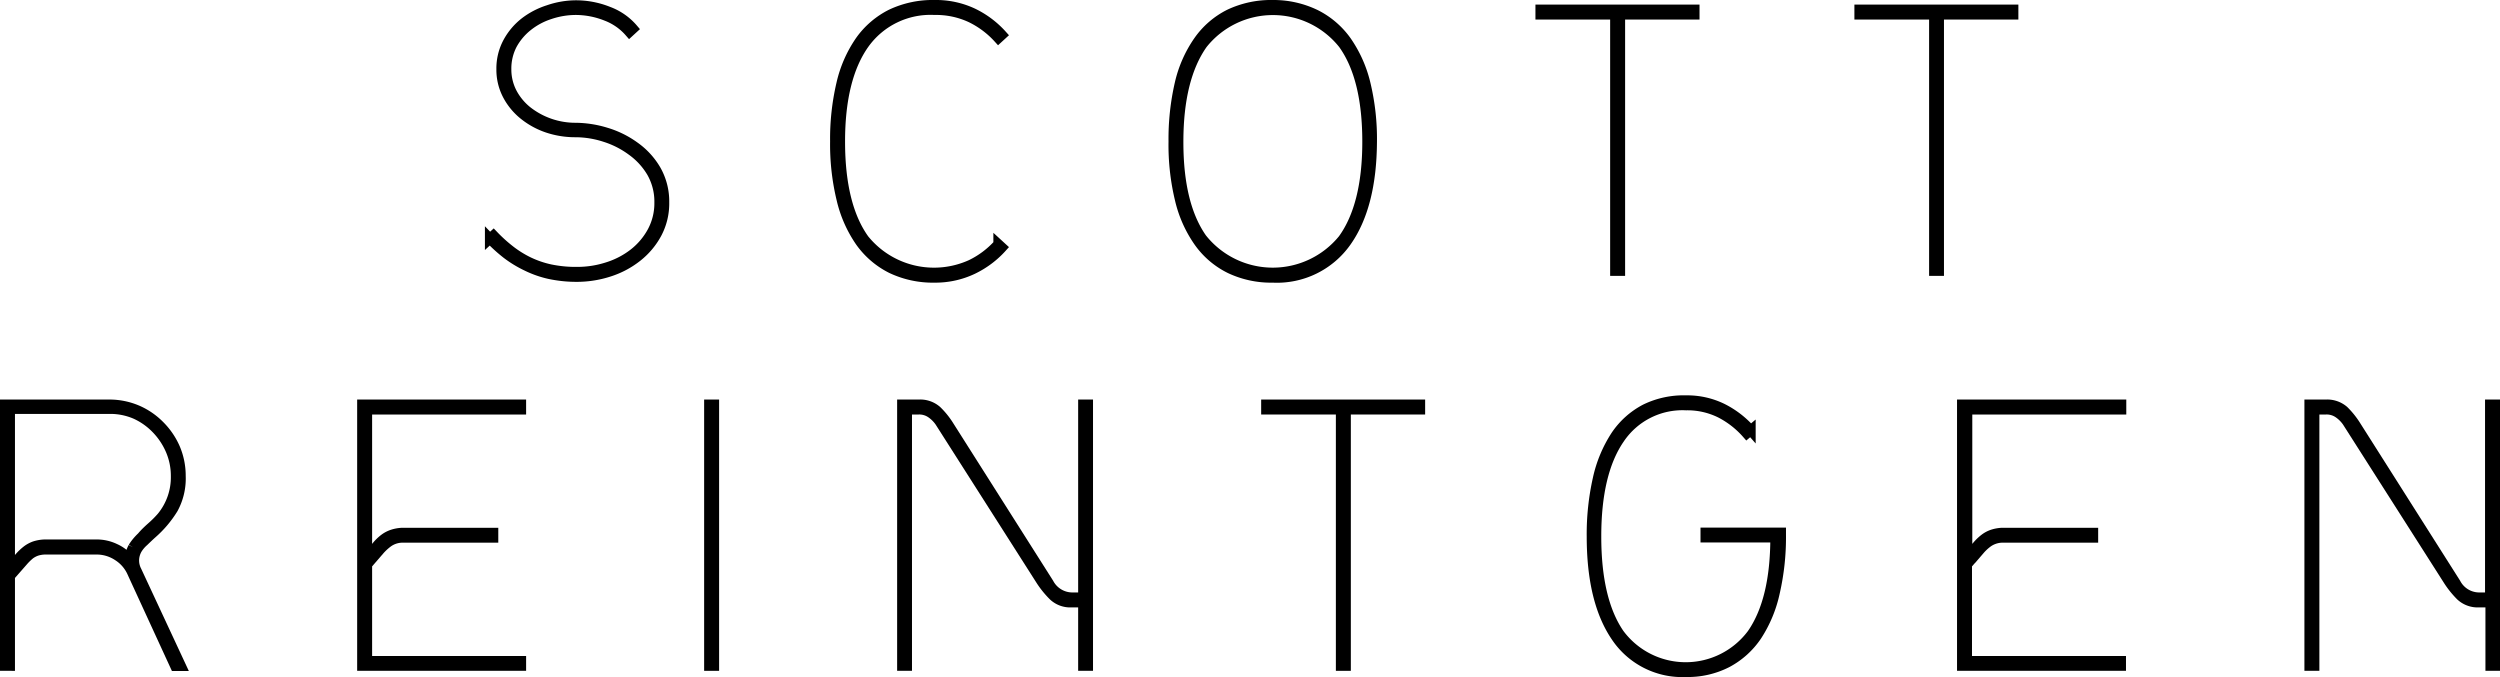 <svg xmlns="http://www.w3.org/2000/svg" viewBox="0 0 250.66 67.89"><defs><style>.cls-1{stroke:#000;stroke-miterlimit:10;}</style></defs><g id="Layer_2" data-name="Layer 2"><g id="outlined_scott_reintgen" data-name="outlined scott reintgen"><path class="cls-1" d="M63.64,14.71a9.51,9.51,0,0,0-2.87-1.42,10.7,10.7,0,0,0-3.11-.48,7.82,7.82,0,0,1-4.78-1.65,5.86,5.86,0,0,1-1.54-1.85,5.06,5.06,0,0,1-.57-2.37,5.21,5.21,0,0,1,.57-2.45A6.06,6.06,0,0,1,52.9,2.63a7,7,0,0,1,2.21-1.19A8.22,8.22,0,0,1,57.7,1a8.34,8.34,0,0,1,3.07.59,5.83,5.83,0,0,1,2.34,1.62l.36-.33A6,6,0,0,0,61,1.16,8.71,8.71,0,0,0,57.7.53,8.54,8.54,0,0,0,55,1,7.71,7.71,0,0,0,52.6,2.25a6.4,6.4,0,0,0-1.68,2,5.51,5.51,0,0,0-.65,2.68,5.46,5.46,0,0,0,.63,2.62,6.31,6.31,0,0,0,1.67,2,7.72,7.72,0,0,0,2.35,1.27,8.73,8.73,0,0,0,2.74.44,9.61,9.61,0,0,1,3,.48,9.11,9.11,0,0,1,2.69,1.37,7.13,7.13,0,0,1,2,2.19,5.91,5.91,0,0,1,.76,3,6,6,0,0,1-.7,2.9,7,7,0,0,1-1.85,2.2,8.31,8.31,0,0,1-2.64,1.38,9.84,9.84,0,0,1-3.06.48A12.56,12.56,0,0,1,55.16,27a9.83,9.83,0,0,1-2.2-.76,10.42,10.42,0,0,1-1.86-1.17,15,15,0,0,1-1.62-1.47l-.36.33a16,16,0,0,0,1.68,1.52,11.27,11.27,0,0,0,2,1.22,10.15,10.15,0,0,0,2.31.81,13,13,0,0,0,2.74.28,10.51,10.51,0,0,0,3.18-.5,8.87,8.87,0,0,0,2.81-1.47,7.51,7.51,0,0,0,2-2.35,6.4,6.4,0,0,0,.76-3.14,6.38,6.38,0,0,0-.81-3.23A7.43,7.43,0,0,0,63.64,14.71Z"></path><path class="cls-1" d="M97.53,27a9.42,9.42,0,0,0,2.93-2.19l-.36-.33a8.91,8.91,0,0,1-2.75,2.06A9,9,0,0,1,86.65,24q-2.41-3.36-2.42-9.76t2.42-9.83A8.16,8.16,0,0,1,93.7,1a8.25,8.25,0,0,1,3.65.77,9.07,9.07,0,0,1,2.75,2.06l.36-.33a9.42,9.42,0,0,0-2.93-2.19A8.72,8.72,0,0,0,93.7.5a9.73,9.73,0,0,0-4.34.92A8.45,8.45,0,0,0,86.24,4.1a12.42,12.42,0,0,0-1.88,4.29,24.19,24.19,0,0,0-.63,5.8A23.3,23.3,0,0,0,84.38,20a12.46,12.46,0,0,0,1.89,4.26,8.48,8.48,0,0,0,3.12,2.66,9.69,9.69,0,0,0,4.31.92A8.72,8.72,0,0,0,97.53,27Z"></path><path class="cls-1" d="M135,24.23q2.52-3.57,2.56-10a23.66,23.66,0,0,0-.64-5.8,12.63,12.63,0,0,0-1.9-4.29,8.45,8.45,0,0,0-3.12-2.68A9.66,9.66,0,0,0,127.62.5a9.76,9.76,0,0,0-4.34.92,8.34,8.34,0,0,0-3.11,2.68,12.25,12.25,0,0,0-1.89,4.29,24.74,24.74,0,0,0-.62,5.8A23.32,23.32,0,0,0,118.3,20a12.28,12.28,0,0,0,1.9,4.26,8.33,8.33,0,0,0,3.12,2.66,9.62,9.62,0,0,0,4.3.92A8.51,8.51,0,0,0,135,24.23ZM120.58,24q-2.43-3.36-2.43-9.76t2.43-9.83a9,9,0,0,1,14.09,0c1.62,2.25,2.42,5.53,2.42,9.81s-.83,7.55-2.44,9.77a9.07,9.07,0,0,1-14.07,0Z"></path><polygon class="cls-1" points="161.94 27.16 162.44 27.16 162.44 1.46 169.9 1.46 169.9 0.96 154.45 0.96 154.45 1.46 161.94 1.46 161.94 27.16"></polygon><polygon class="cls-1" points="201.87 0.96 186.43 0.96 186.43 1.46 193.92 1.46 193.92 27.16 194.41 27.16 194.41 1.46 201.87 1.46 201.87 0.96"></polygon><path class="cls-1" d="M14.41,54.29c.27-.26.55-.53.84-.79A10.83,10.83,0,0,0,17.36,51a6.33,6.33,0,0,0,.76-3.27,7.06,7.06,0,0,0-.56-2.79A7.36,7.36,0,0,0,16,42.66a7.14,7.14,0,0,0-2.26-1.54A7.06,7.06,0,0,0,11,40.56H.5v26.2H1v-9L2.28,56.3A5.89,5.89,0,0,1,3,55.59a2.53,2.53,0,0,1,.69-.36,3,3,0,0,1,.83-.13l1.15,0h4a3.84,3.84,0,0,1,2.16.65,3.79,3.79,0,0,1,1.44,1.7l4.29,9.33h.59L13.7,57.23a2.26,2.26,0,0,1-.25-1.16,2.31,2.31,0,0,1,.3-1A3.35,3.35,0,0,1,14.41,54.29Zm-1.07.59A2.84,2.84,0,0,0,13,56.14,4,4,0,0,0,11.52,55a4.21,4.21,0,0,0-1.88-.41l-4,0c-.46,0-.86,0-1.2,0a3.76,3.76,0,0,0-.93.16,2.9,2.9,0,0,0-.81.43,5.41,5.41,0,0,0-.82.79L1,57v-16H11a6.38,6.38,0,0,1,2.59.52A6.76,6.76,0,0,1,15.68,43a7.09,7.09,0,0,1,1.42,2.13,6.51,6.51,0,0,1,.53,2.61,6.26,6.26,0,0,1-1.42,4.09,10.6,10.6,0,0,1-1,1c-.36.32-.71.65-1,1A5.33,5.33,0,0,0,13.34,54.88Z"></path><path class="cls-1" d="M36.31,66.76H52.25v-.49H36.81V56.6l1.28-1.48a5.4,5.4,0,0,1,.73-.68,2.52,2.52,0,0,1,1.52-.53l1.12,0h8l0-.49h-8c-.46,0-.86,0-1.19,0a3.67,3.67,0,0,0-.91.17,2.89,2.89,0,0,0-.8.41,4.45,4.45,0,0,0-.83.81l-.92,1V41.06H52.25v-.5H36.31Z"></path><rect class="cls-1" x="71.1" y="40.56" width="0.5" height="26.2"></rect><path class="cls-1" d="M108.6,59.9h-1.19a2.67,2.67,0,0,1-2.25-1.42l-10-15.77a8,8,0,0,0-1.24-1.54,2.52,2.52,0,0,0-1.79-.61H90.45v26.2h.49V41.06H92.1a2.09,2.09,0,0,1,1.28.38,3.38,3.38,0,0,1,.86.87L104.4,58.25a9.3,9.3,0,0,0,1.23,1.5,2.46,2.46,0,0,0,1.81.65h1.16v6.36h.49V40.56h-.49Z"></path><polygon class="cls-1" points="126.95 41.06 134.44 41.06 134.44 66.76 134.94 66.76 134.94 41.06 142.39 41.06 142.39 40.56 126.95 40.56 126.95 41.06"></polygon><path class="cls-1" d="M171,53.89h7c0,4.21-.78,7.42-2.33,9.66a8.29,8.29,0,0,1-13.31,0q-2.31-3.36-2.31-9.76T162.38,44a7.59,7.59,0,0,1,6.68-3.36,7.44,7.44,0,0,1,3.44.77,9,9,0,0,1,2.64,2.06l.39-.33a9.42,9.42,0,0,0-2.8-2.17,8,8,0,0,0-3.67-.83A8.76,8.76,0,0,0,165,41a8.06,8.06,0,0,0-3,2.68A13,13,0,0,0,160.2,48a25.31,25.31,0,0,0-.61,5.8q0,6.43,2.41,10a8,8,0,0,0,7.06,3.58,8.64,8.64,0,0,0,4.1-.94,8.26,8.26,0,0,0,3-2.71,12.92,12.92,0,0,0,1.79-4.32,24.77,24.77,0,0,0,.62-5.79V53.4H171Z"></path><path class="cls-1" d="M196.72,66.76h15.94v-.49H197.22V56.6l1.29-1.48a4.85,4.85,0,0,1,.72-.68,2.51,2.51,0,0,1,.7-.38,2.55,2.55,0,0,1,.82-.15l1.12,0h8l0-.49h-8c-.46,0-.86,0-1.19,0a3.59,3.59,0,0,0-.9.17A2.81,2.81,0,0,0,199,54a4.77,4.77,0,0,0-.83.81l-.92,1V41.06h15.44v-.5H196.72Z"></path><path class="cls-1" d="M249.66,40.56V59.9h-1.18a2.65,2.65,0,0,1-2.25-1.42l-10-15.77A8.41,8.41,0,0,0,235,41.17a2.55,2.55,0,0,0-1.8-.61h-1.65v26.2h.5V41.06h1.15a2.1,2.1,0,0,1,1.29.38,3.38,3.38,0,0,1,.86.87l10.16,15.94a9.26,9.26,0,0,0,1.22,1.5,2.5,2.5,0,0,0,1.82.65h1.15v6.36h.5V40.56Z"></path></g></g></svg>